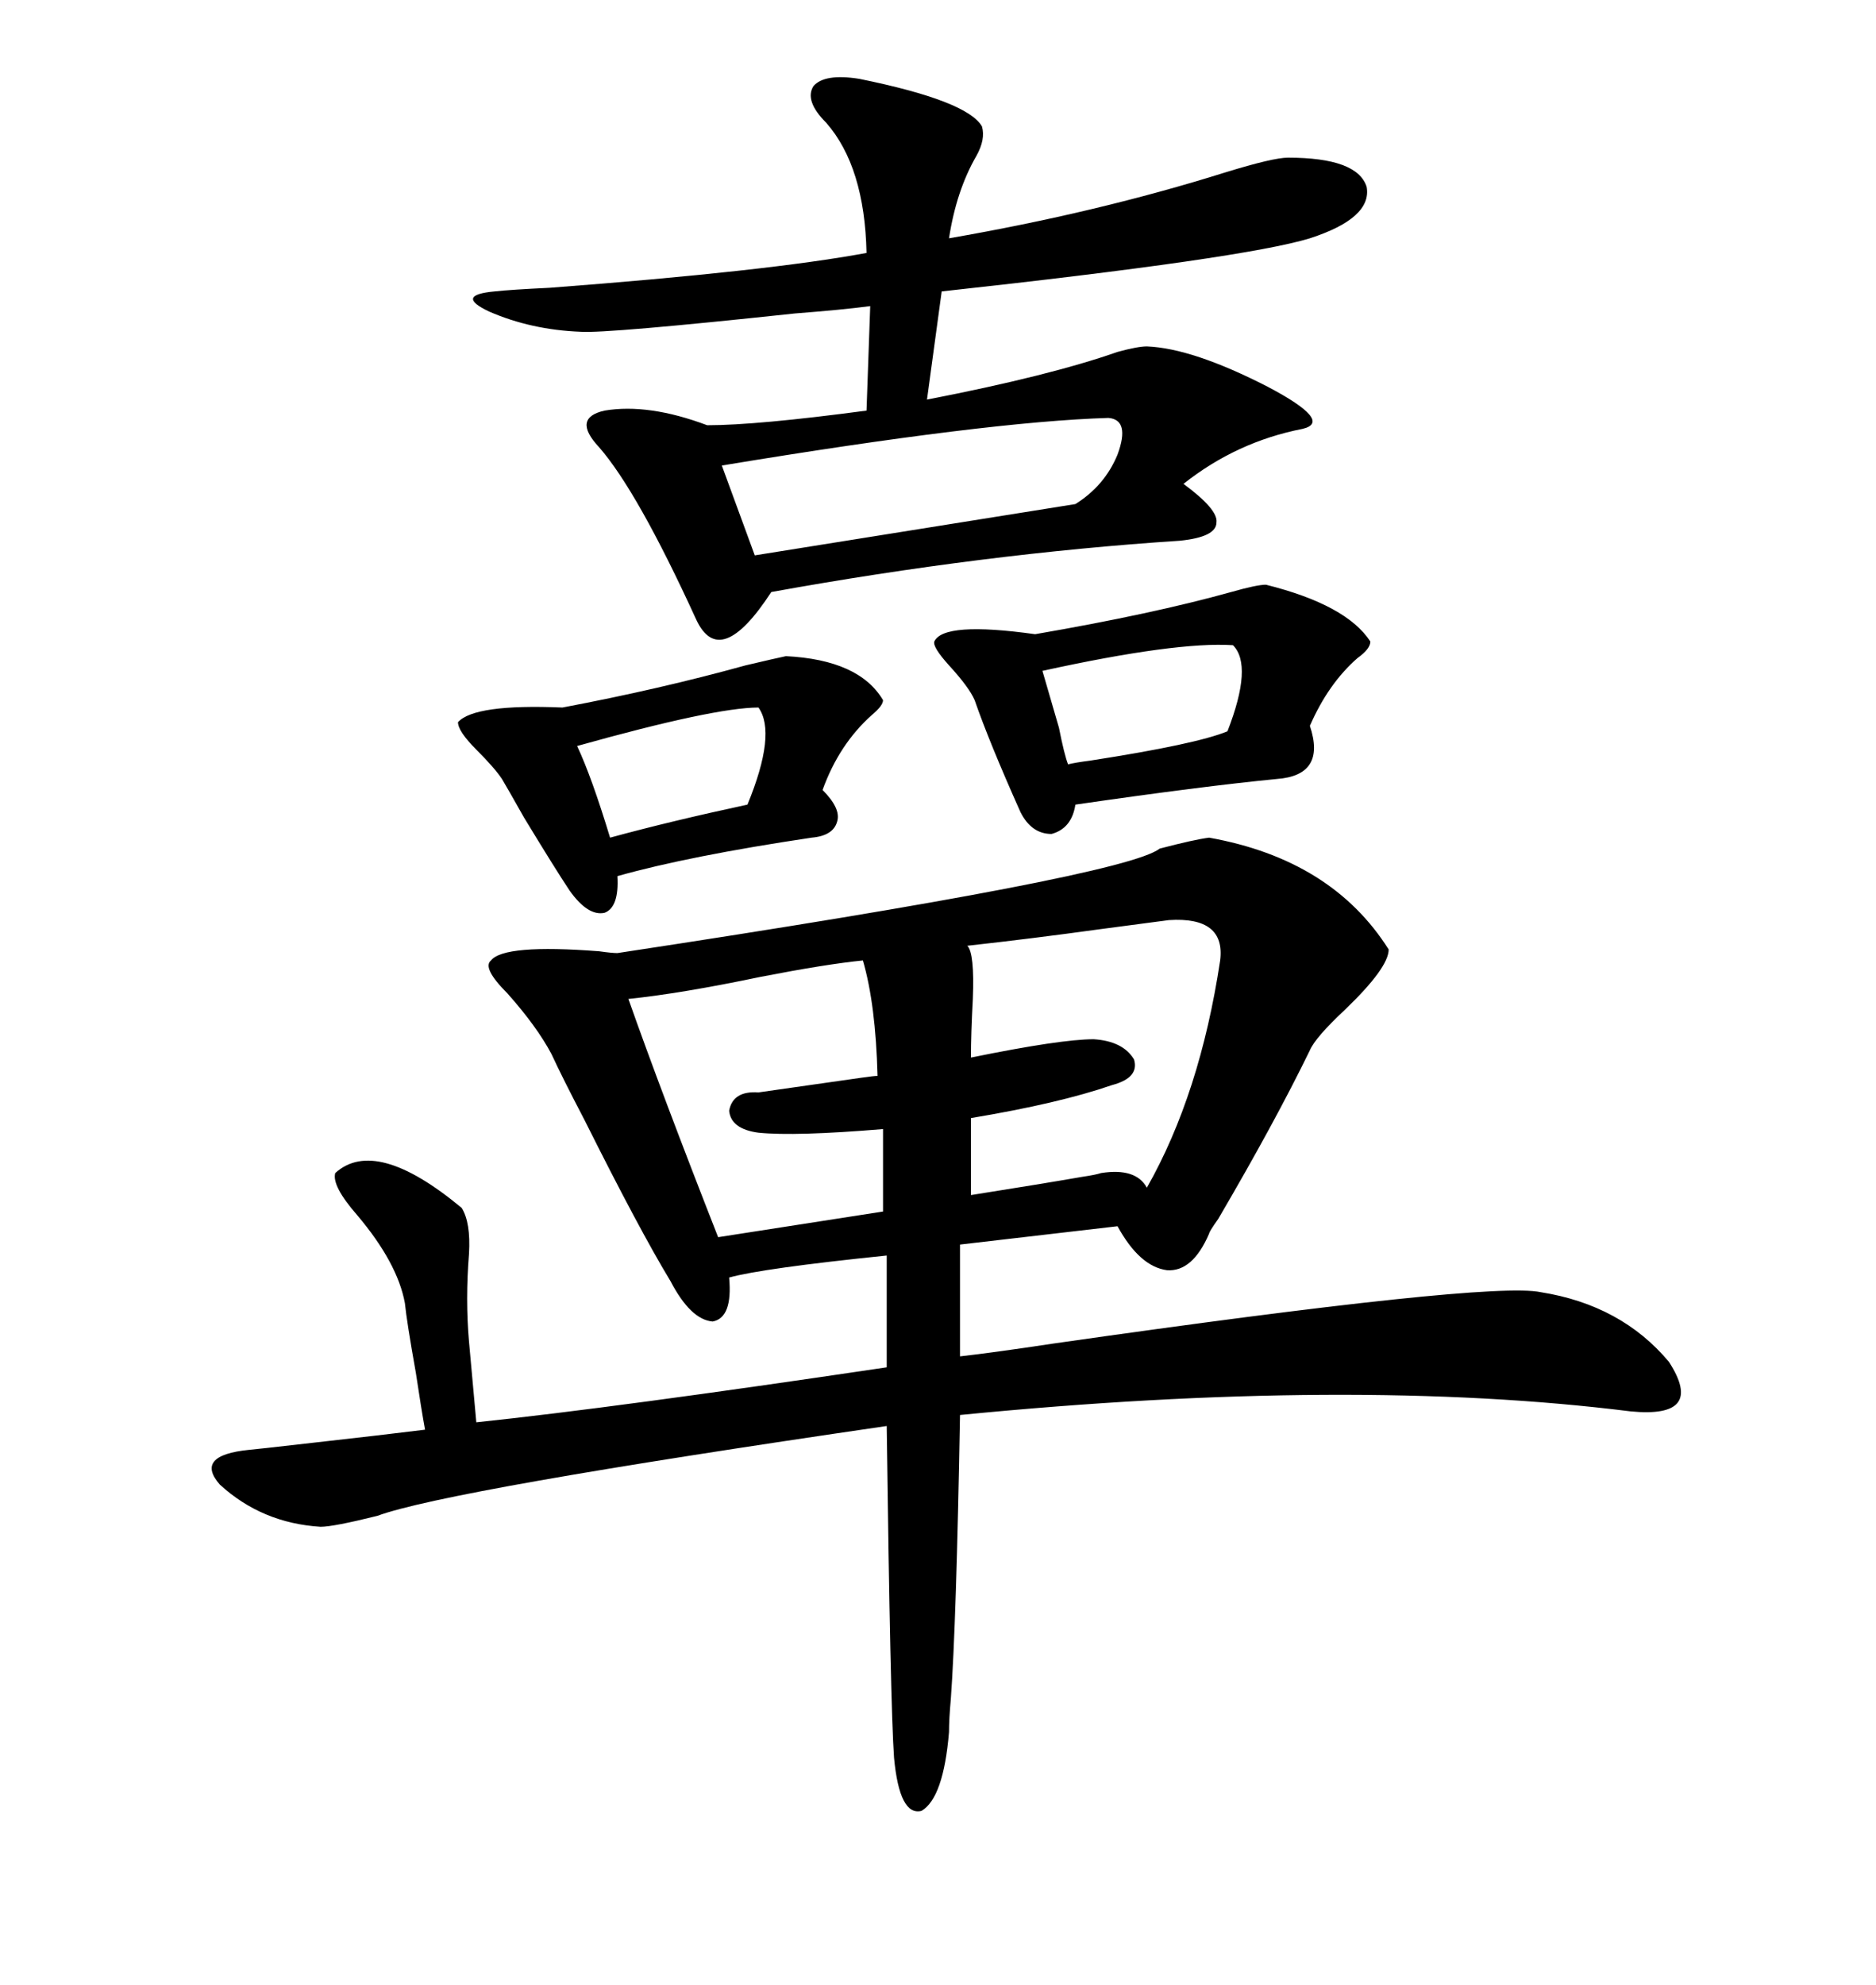 <svg xmlns="http://www.w3.org/2000/svg" xmlns:xlink="http://www.w3.org/1999/xlink" width="300" height="317.285"><path d="M73.83 193.07L73.83 193.07Q75.29 195.41 75 200.39L75 200.39Q74.41 207.71 75 214.45L75 214.45L76.17 227.34Q98.44 225 141.80 218.55L141.80 218.55L141.80 200.68Q121.88 202.73 116.60 204.20L116.60 204.20Q117.19 210.64 113.96 211.23L113.96 211.23Q110.45 210.94 107.23 204.79L107.23 204.79Q102.25 196.58 93.46 179.00L93.46 179.00Q89.94 172.27 88.18 168.46L88.18 168.46Q85.84 164.06 81.15 158.79L81.15 158.79Q77.05 154.69 78.52 153.52L78.52 153.52Q80.57 150.88 95.80 152.05L95.80 152.05Q97.85 152.34 98.73 152.34L98.73 152.34Q179.88 140.04 185.45 135.64L185.45 135.64Q191.02 134.18 193.36 133.89L193.36 133.89Q212.99 137.40 222.07 151.76L222.07 151.76Q222.07 154.69 215.04 161.43L215.04 161.43Q210.35 165.82 209.47 167.87L209.47 167.87Q203.91 179.30 194.82 194.82L194.82 194.82Q193.36 196.88 193.36 197.17L193.36 197.17Q190.72 203.32 186.62 203.03L186.62 203.03Q182.23 202.44 178.71 196.00L178.71 196.00L153.52 198.93L153.52 216.80Q158.79 216.21 168.46 214.75L168.46 214.75Q238.18 204.79 246.39 206.54L246.39 206.54Q259.28 208.59 266.89 217.68L266.89 217.68Q272.75 226.76 260.74 225.59L260.74 225.59Q216.21 220.02 153.52 226.17L153.52 226.17Q152.93 259.57 152.05 271.58L152.05 271.58Q151.76 274.80 151.76 276.86L151.76 276.86Q150.88 287.40 147.36 289.45L147.36 289.45Q143.85 290.33 142.97 280.96L142.97 280.96Q142.38 272.75 141.80 227.93L141.80 227.93Q71.48 238.18 60.35 242.29L60.35 242.29Q53.32 244.04 51.27 244.04L51.27 244.04Q41.89 243.46 35.16 237.30L35.16 237.30Q31.05 232.62 39.84 231.74L39.84 231.74Q40.14 231.74 50.39 230.57L50.39 230.57Q60.94 229.39 67.97 228.52L67.97 228.52Q67.38 225.29 66.50 219.43L66.50 219.43Q65.04 211.23 64.75 208.30L64.75 208.30Q63.57 201.86 57.13 194.24L57.13 194.24Q53.03 189.55 53.61 187.50L53.61 187.50Q60.06 181.64 73.83 193.07ZM137.40 12.60L137.40 12.60Q154.69 16.11 157.03 20.21L157.03 20.21Q157.62 22.27 156.15 24.90L156.15 24.90Q152.93 30.47 151.76 38.09L151.76 38.09Q175.49 33.98 196.00 27.54L196.00 27.54Q203.61 25.20 205.96 25.20L205.96 25.20Q217.09 25.20 218.55 29.88L218.55 29.88Q219.43 34.86 209.47 38.09L209.47 38.09Q198.93 41.31 150.59 46.58L150.59 46.58L148.24 63.87Q167.87 60.06 178.71 56.25L178.71 56.25Q181.93 55.37 183.40 55.37L183.40 55.37Q190.72 55.66 202.73 61.82L202.73 61.82Q213.28 67.38 208.30 68.55L208.30 68.55Q197.75 70.61 189.26 77.34L189.26 77.34Q194.82 81.45 194.53 83.50L194.53 83.50Q194.53 85.84 188.67 86.43L188.67 86.43Q157.32 88.48 123.34 94.63L123.34 94.63Q115.14 107.23 111.33 99.02L111.33 99.02Q101.95 78.52 95.80 71.48L95.80 71.48Q91.41 66.80 96.68 65.63L96.68 65.63Q103.71 64.45 113.09 67.97L113.09 67.97Q121.00 67.97 138.57 65.63L138.57 65.63L139.16 48.93Q134.77 49.51 127.15 50.10L127.15 50.10Q96.97 53.32 92.87 53.03L92.87 53.03Q84.96 52.73 78.22 49.80L78.22 49.80Q72.66 47.17 79.10 46.58L79.10 46.58Q81.74 46.29 87.89 46.00L87.89 46.00Q122.75 43.36 138.57 40.43L138.57 40.43Q138.28 26.66 132.13 19.63L132.13 19.63Q128.61 16.11 130.08 13.77L130.08 13.77Q131.84 11.72 137.40 12.60ZM202.44 93.46L202.44 93.46Q215.33 96.68 219.14 102.54L219.14 102.54Q219.14 103.71 217.09 105.18L217.09 105.18Q212.40 109.28 209.47 116.02L209.47 116.02Q212.11 123.93 204.20 124.51L204.20 124.51Q192.19 125.68 171.97 128.61L171.97 128.61Q171.39 132.42 168.16 133.30L168.16 133.30Q164.94 133.30 163.18 129.79L163.18 129.79Q158.20 118.65 155.86 111.91L155.86 111.91Q154.98 109.86 151.76 106.35L151.76 106.35Q149.12 103.42 149.41 102.54L149.41 102.54Q150.88 99.32 165.53 101.37L165.53 101.37Q184.28 98.14 196.88 94.63L196.88 94.63Q200.98 93.46 202.44 93.46ZM125.68 104.88L125.68 104.88Q137.40 105.47 141.21 111.91L141.21 111.91Q141.21 112.79 139.45 114.26L139.45 114.26Q134.18 118.95 131.54 126.27L131.54 126.27Q134.47 129.20 133.89 131.25L133.89 131.25Q133.30 133.59 129.79 133.89L129.79 133.89Q110.16 136.82 98.73 140.04L98.73 140.04Q99.02 145.02 96.68 145.90L96.68 145.90Q94.04 146.48 91.11 142.38L91.11 142.38Q88.77 138.87 83.79 130.66L83.79 130.66Q81.15 125.98 80.27 124.51L80.27 124.51Q79.10 122.75 76.17 119.82L76.17 119.82Q73.24 116.89 73.24 115.43L73.24 115.43Q75.88 112.50 89.94 113.09L89.94 113.09Q105.47 110.16 119.24 106.35L119.24 106.35Q124.22 105.18 125.68 104.88ZM186.91 147.07L186.91 147.07Q182.52 147.66 175.78 148.54L175.78 148.54Q165.23 150 154.69 151.17L154.69 151.17Q155.86 152.34 155.57 159.67L155.57 159.67Q155.27 165.23 155.27 169.04L155.27 169.04Q169.63 166.11 174.90 166.11L174.90 166.11Q179.59 166.41 181.35 169.34L181.35 169.34Q182.23 172.27 177.83 173.44L177.83 173.44Q169.34 176.37 155.27 178.71L155.27 178.71L155.27 191.02Q166.41 189.26 173.14 188.09L173.14 188.09Q175.20 187.79 176.07 187.50L176.07 187.50Q181.64 186.62 183.40 189.84L183.40 189.84Q191.89 174.90 195.12 153.52L195.12 153.52Q196.00 146.48 186.91 147.07ZM137.99 153.52L137.99 153.52Q132.13 154.10 121.58 156.15L121.58 156.15Q108.98 158.79 100.49 159.67L100.49 159.67Q105.76 174.61 114.84 197.75L114.84 197.75L141.21 193.65L141.21 180.47Q127.15 181.64 121.29 181.05L121.29 181.05Q116.89 180.47 116.60 177.54L116.60 177.54Q117.19 174.32 121.29 174.61L121.29 174.61Q125.39 174.02 137.70 172.27L137.70 172.27Q139.75 171.97 140.33 171.97L140.33 171.97Q140.04 160.55 137.99 153.52ZM177.25 66.80L177.25 66.80Q157.91 67.38 115.43 74.41L115.43 74.41L120.70 88.77L171.97 80.57Q176.66 77.64 178.71 72.66L178.71 72.66Q180.76 67.09 177.25 66.80ZM197.17 103.13L197.17 103.13Q188.09 102.54 166.70 107.23L166.70 107.23Q167.29 109.28 169.34 116.31L169.34 116.31Q170.21 120.70 170.80 122.17L170.80 122.17Q171.97 121.88 174.32 121.58L174.32 121.58Q191.31 118.95 196.29 116.89L196.29 116.89Q200.39 106.35 197.17 103.13ZM121.29 113.09L121.29 113.09Q114.26 113.09 92.29 119.24L92.29 119.24Q94.63 124.22 97.56 133.89L97.56 133.89Q107.23 131.25 119.53 128.61L119.53 128.61Q124.22 117.19 121.29 113.09Z"/></svg>